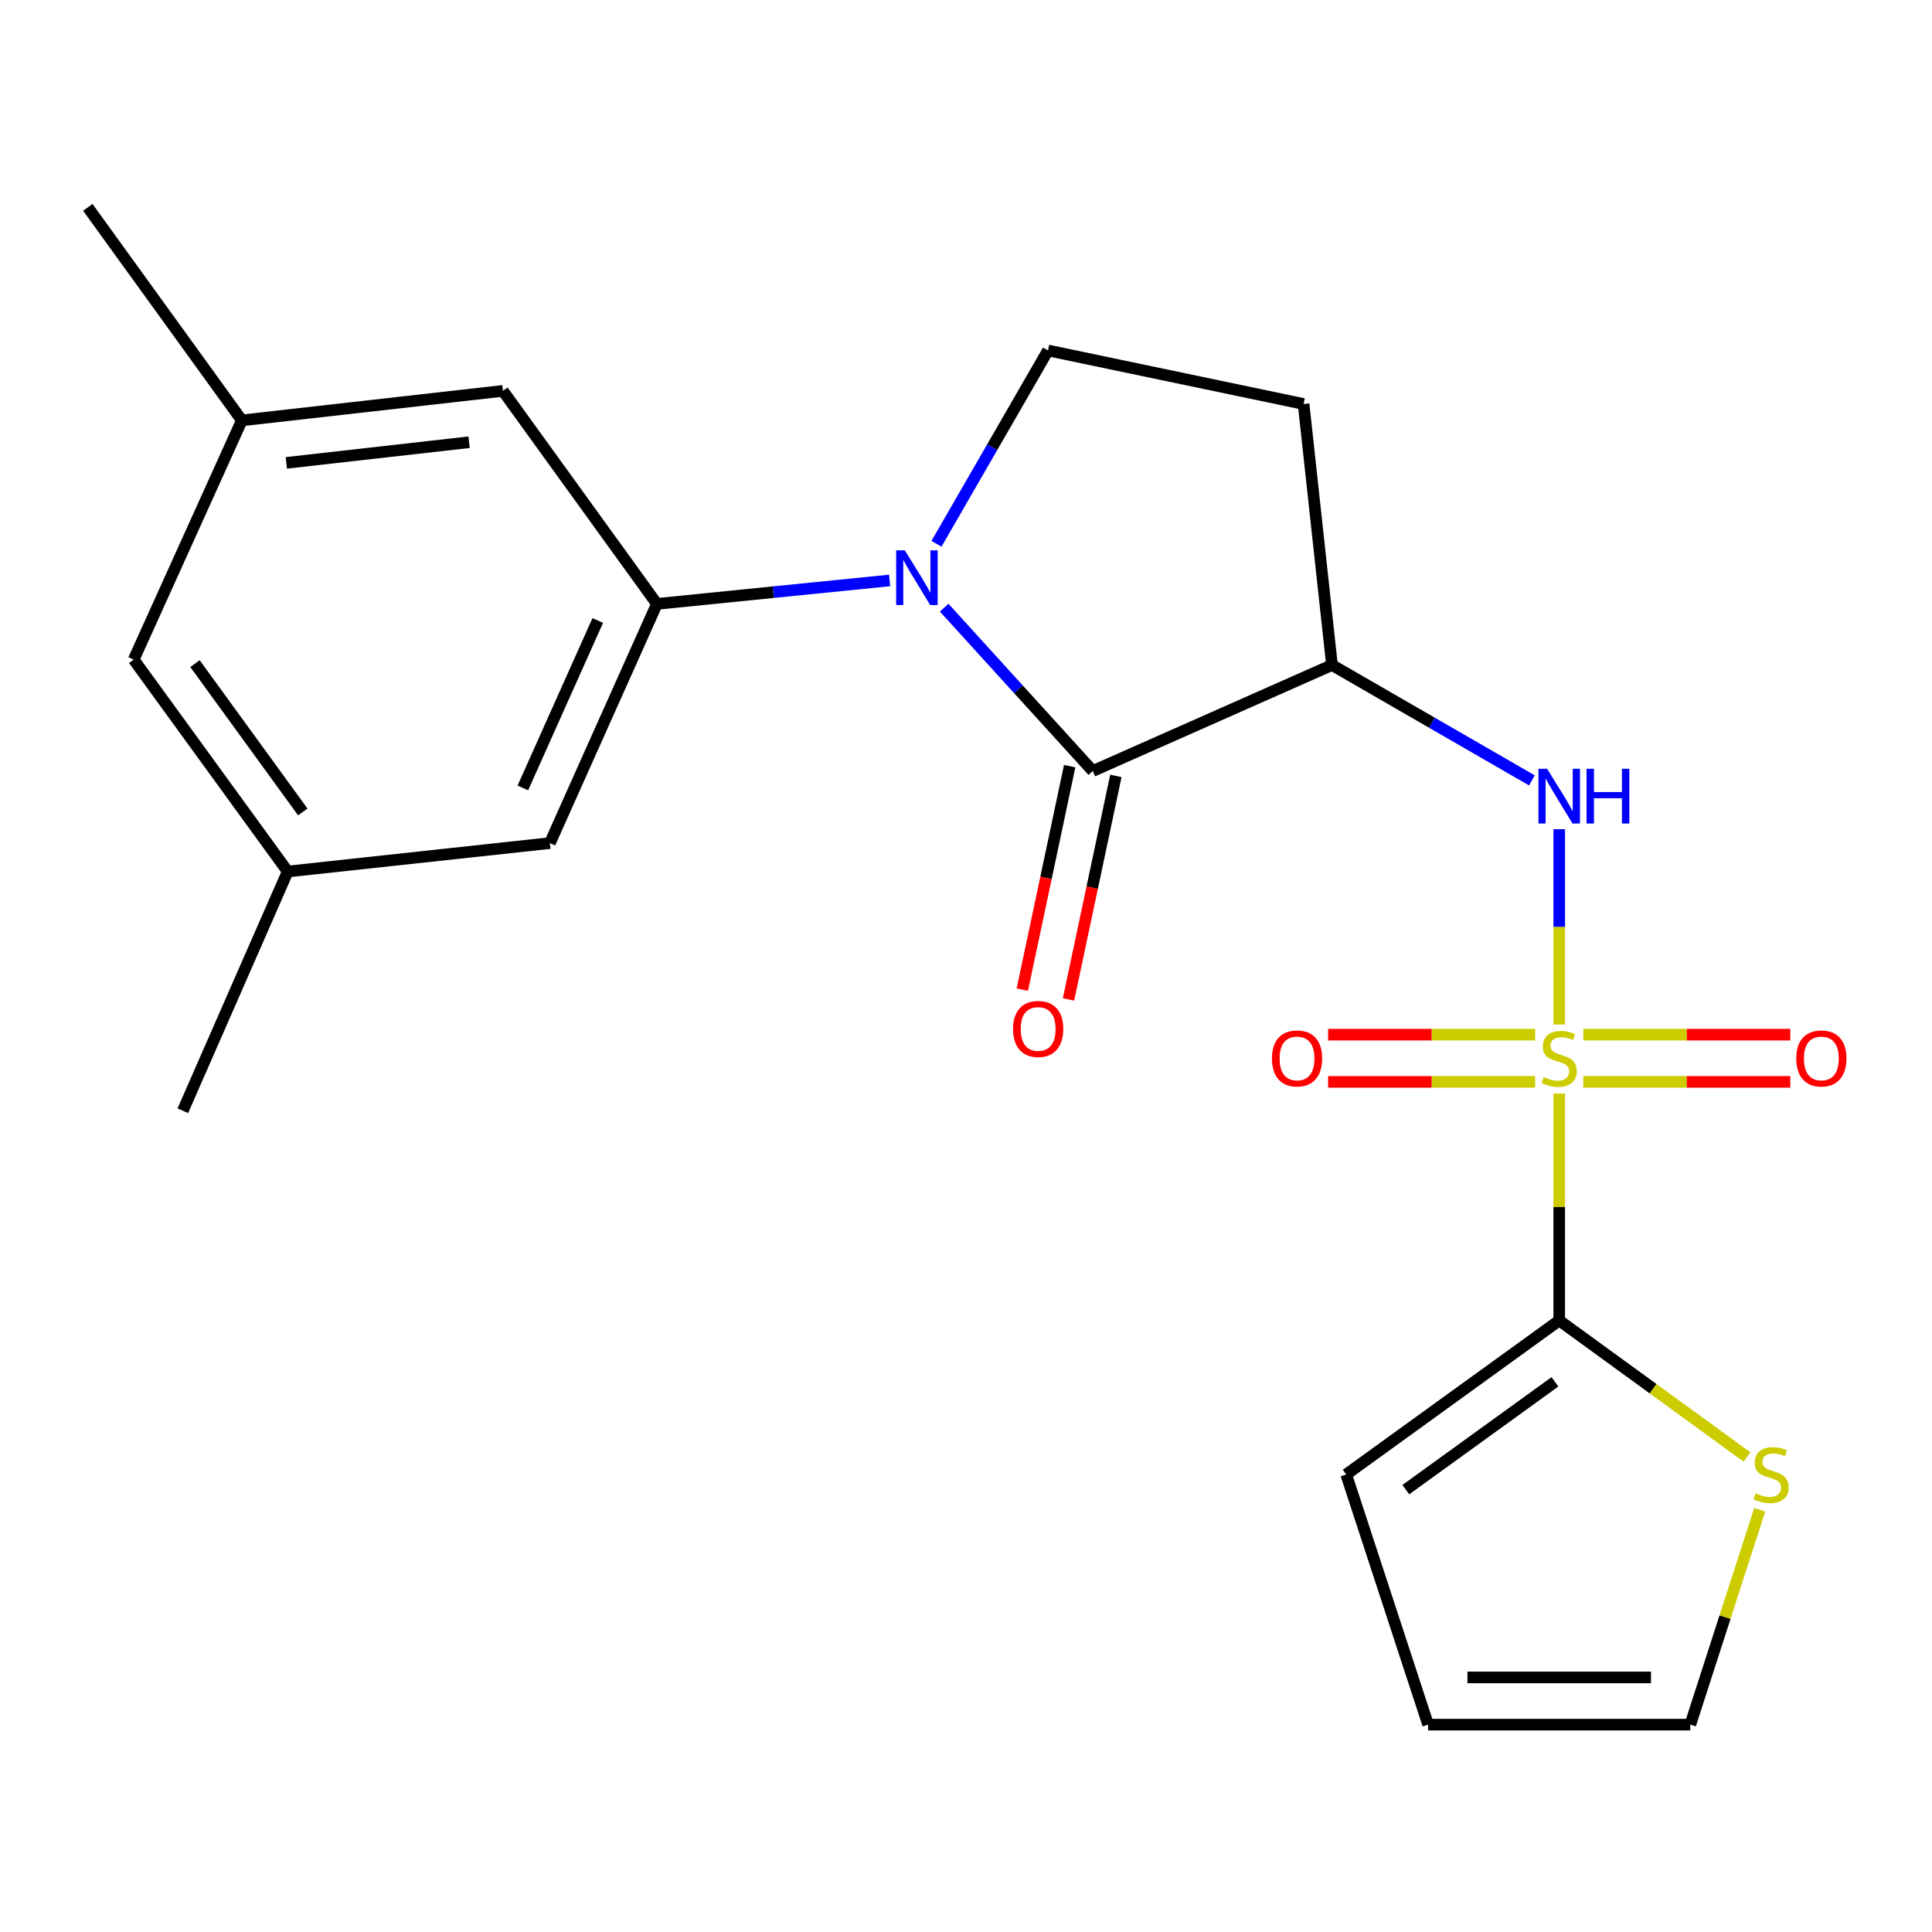 <?xml version='1.0' encoding='iso-8859-1'?>
<svg version='1.1' baseProfile='full'
              xmlns='http://www.w3.org/2000/svg'
                      xmlns:rdkit='http://www.rdkit.org/xml'
                      xmlns:xlink='http://www.w3.org/1999/xlink'
                  xml:space='preserve'
width='1000px' height='1000px' viewBox='0 0 1000 1000'>
<!-- END OF HEADER -->
<rect style='opacity:1.0;fill:#FFFFFF;stroke:none' width='1000' height='1000' x='0' y='0'> </rect>
<path class='bond-3' d='M 807.05,566.038 L 807.05,624.754' style='fill:none;fill-rule:evenodd;stroke:#CCCC00;stroke-width:6px;stroke-linecap:butt;stroke-linejoin:miter;stroke-opacity:1' />
<path class='bond-3' d='M 807.05,624.754 L 807.05,683.471' style='fill:none;fill-rule:evenodd;stroke:#000000;stroke-width:6px;stroke-linecap:butt;stroke-linejoin:miter;stroke-opacity:1' />
<path class='bond-4' d='M 807.05,530.253 L 807.05,479.727' style='fill:none;fill-rule:evenodd;stroke:#CCCC00;stroke-width:6px;stroke-linecap:butt;stroke-linejoin:miter;stroke-opacity:1' />
<path class='bond-4' d='M 807.05,479.727 L 807.05,429.201' style='fill:none;fill-rule:evenodd;stroke:#0000FF;stroke-width:6px;stroke-linecap:butt;stroke-linejoin:miter;stroke-opacity:1' />
<path class='bond-9' d='M 819.522,559.985 L 873.086,559.985' style='fill:none;fill-rule:evenodd;stroke:#CCCC00;stroke-width:6px;stroke-linecap:butt;stroke-linejoin:miter;stroke-opacity:1' />
<path class='bond-9' d='M 873.086,559.985 L 926.649,559.985' style='fill:none;fill-rule:evenodd;stroke:#FF0000;stroke-width:6px;stroke-linecap:butt;stroke-linejoin:miter;stroke-opacity:1' />
<path class='bond-9' d='M 819.522,535.546 L 873.086,535.546' style='fill:none;fill-rule:evenodd;stroke:#CCCC00;stroke-width:6px;stroke-linecap:butt;stroke-linejoin:miter;stroke-opacity:1' />
<path class='bond-9' d='M 873.086,535.546 L 926.649,535.546' style='fill:none;fill-rule:evenodd;stroke:#FF0000;stroke-width:6px;stroke-linecap:butt;stroke-linejoin:miter;stroke-opacity:1' />
<path class='bond-10' d='M 794.578,535.546 L 741.002,535.546' style='fill:none;fill-rule:evenodd;stroke:#CCCC00;stroke-width:6px;stroke-linecap:butt;stroke-linejoin:miter;stroke-opacity:1' />
<path class='bond-10' d='M 741.002,535.546 L 687.425,535.546' style='fill:none;fill-rule:evenodd;stroke:#FF0000;stroke-width:6px;stroke-linecap:butt;stroke-linejoin:miter;stroke-opacity:1' />
<path class='bond-10' d='M 794.578,559.985 L 741.002,559.985' style='fill:none;fill-rule:evenodd;stroke:#CCCC00;stroke-width:6px;stroke-linecap:butt;stroke-linejoin:miter;stroke-opacity:1' />
<path class='bond-10' d='M 741.002,559.985 L 687.425,559.985' style='fill:none;fill-rule:evenodd;stroke:#FF0000;stroke-width:6px;stroke-linecap:butt;stroke-linejoin:miter;stroke-opacity:1' />
<path class='bond-0' d='M 488.717,314.539 L 527.167,356.809' style='fill:none;fill-rule:evenodd;stroke:#0000FF;stroke-width:6px;stroke-linecap:butt;stroke-linejoin:miter;stroke-opacity:1' />
<path class='bond-0' d='M 527.167,356.809 L 565.618,399.079' style='fill:none;fill-rule:evenodd;stroke:#000000;stroke-width:6px;stroke-linecap:butt;stroke-linejoin:miter;stroke-opacity:1' />
<path class='bond-5' d='M 460.473,300.437 L 400.245,306.508' style='fill:none;fill-rule:evenodd;stroke:#0000FF;stroke-width:6px;stroke-linecap:butt;stroke-linejoin:miter;stroke-opacity:1' />
<path class='bond-5' d='M 400.245,306.508 L 340.016,312.578' style='fill:none;fill-rule:evenodd;stroke:#000000;stroke-width:6px;stroke-linecap:butt;stroke-linejoin:miter;stroke-opacity:1' />
<path class='bond-23' d='M 484.721,281.459 L 513.581,231.426' style='fill:none;fill-rule:evenodd;stroke:#0000FF;stroke-width:6px;stroke-linecap:butt;stroke-linejoin:miter;stroke-opacity:1' />
<path class='bond-23' d='M 513.581,231.426 L 542.441,181.393' style='fill:none;fill-rule:evenodd;stroke:#000000;stroke-width:6px;stroke-linecap:butt;stroke-linejoin:miter;stroke-opacity:1' />
<path class='bond-1' d='M 565.618,399.079 L 689.43,344.227' style='fill:none;fill-rule:evenodd;stroke:#000000;stroke-width:6px;stroke-linecap:butt;stroke-linejoin:miter;stroke-opacity:1' />
<path class='bond-13' d='M 553.663,396.547 L 541.407,454.394' style='fill:none;fill-rule:evenodd;stroke:#000000;stroke-width:6px;stroke-linecap:butt;stroke-linejoin:miter;stroke-opacity:1' />
<path class='bond-13' d='M 541.407,454.394 L 529.151,512.242' style='fill:none;fill-rule:evenodd;stroke:#FF0000;stroke-width:6px;stroke-linecap:butt;stroke-linejoin:miter;stroke-opacity:1' />
<path class='bond-13' d='M 577.572,401.612 L 565.316,459.46' style='fill:none;fill-rule:evenodd;stroke:#000000;stroke-width:6px;stroke-linecap:butt;stroke-linejoin:miter;stroke-opacity:1' />
<path class='bond-13' d='M 565.316,459.46 L 553.06,517.307' style='fill:none;fill-rule:evenodd;stroke:#FF0000;stroke-width:6px;stroke-linecap:butt;stroke-linejoin:miter;stroke-opacity:1' />
<path class='bond-2' d='M 689.43,344.227 L 741.173,374.079' style='fill:none;fill-rule:evenodd;stroke:#000000;stroke-width:6px;stroke-linecap:butt;stroke-linejoin:miter;stroke-opacity:1' />
<path class='bond-2' d='M 741.173,374.079 L 792.916,403.932' style='fill:none;fill-rule:evenodd;stroke:#0000FF;stroke-width:6px;stroke-linecap:butt;stroke-linejoin:miter;stroke-opacity:1' />
<path class='bond-7' d='M 689.43,344.227 L 674.739,209.105' style='fill:none;fill-rule:evenodd;stroke:#000000;stroke-width:6px;stroke-linecap:butt;stroke-linejoin:miter;stroke-opacity:1' />
<path class='bond-8' d='M 807.05,683.471 L 855.648,718.802' style='fill:none;fill-rule:evenodd;stroke:#000000;stroke-width:6px;stroke-linecap:butt;stroke-linejoin:miter;stroke-opacity:1' />
<path class='bond-8' d='M 855.648,718.802 L 904.245,754.132' style='fill:none;fill-rule:evenodd;stroke:#CCCC00;stroke-width:6px;stroke-linecap:butt;stroke-linejoin:miter;stroke-opacity:1' />
<path class='bond-14' d='M 807.05,683.471 L 696.789,763.198' style='fill:none;fill-rule:evenodd;stroke:#000000;stroke-width:6px;stroke-linecap:butt;stroke-linejoin:miter;stroke-opacity:1' />
<path class='bond-14' d='M 804.831,715.235 L 727.648,771.043' style='fill:none;fill-rule:evenodd;stroke:#000000;stroke-width:6px;stroke-linecap:butt;stroke-linejoin:miter;stroke-opacity:1' />
<path class='bond-11' d='M 340.016,312.578 L 284.62,436.39' style='fill:none;fill-rule:evenodd;stroke:#000000;stroke-width:6px;stroke-linecap:butt;stroke-linejoin:miter;stroke-opacity:1' />
<path class='bond-11' d='M 309.398,321.169 L 270.621,407.837' style='fill:none;fill-rule:evenodd;stroke:#000000;stroke-width:6px;stroke-linecap:butt;stroke-linejoin:miter;stroke-opacity:1' />
<path class='bond-12' d='M 340.016,312.578 L 260.317,202.316' style='fill:none;fill-rule:evenodd;stroke:#000000;stroke-width:6px;stroke-linecap:butt;stroke-linejoin:miter;stroke-opacity:1' />
<path class='bond-6' d='M 542.441,181.393 L 674.739,209.105' style='fill:none;fill-rule:evenodd;stroke:#000000;stroke-width:6px;stroke-linecap:butt;stroke-linejoin:miter;stroke-opacity:1' />
<path class='bond-15' d='M 910.81,781.479 L 892.853,837.075' style='fill:none;fill-rule:evenodd;stroke:#CCCC00;stroke-width:6px;stroke-linecap:butt;stroke-linejoin:miter;stroke-opacity:1' />
<path class='bond-15' d='M 892.853,837.075 L 874.897,892.671' style='fill:none;fill-rule:evenodd;stroke:#000000;stroke-width:6px;stroke-linecap:butt;stroke-linejoin:miter;stroke-opacity:1' />
<path class='bond-17' d='M 284.62,436.39 L 148.914,451.094' style='fill:none;fill-rule:evenodd;stroke:#000000;stroke-width:6px;stroke-linecap:butt;stroke-linejoin:miter;stroke-opacity:1' />
<path class='bond-18' d='M 260.317,202.316 L 125.181,217.591' style='fill:none;fill-rule:evenodd;stroke:#000000;stroke-width:6px;stroke-linecap:butt;stroke-linejoin:miter;stroke-opacity:1' />
<path class='bond-18' d='M 242.791,228.892 L 148.196,239.584' style='fill:none;fill-rule:evenodd;stroke:#000000;stroke-width:6px;stroke-linecap:butt;stroke-linejoin:miter;stroke-opacity:1' />
<path class='bond-16' d='M 696.789,763.198 L 739.191,892.671' style='fill:none;fill-rule:evenodd;stroke:#000000;stroke-width:6px;stroke-linecap:butt;stroke-linejoin:miter;stroke-opacity:1' />
<path class='bond-22' d='M 874.897,892.671 L 739.191,892.671' style='fill:none;fill-rule:evenodd;stroke:#000000;stroke-width:6px;stroke-linecap:butt;stroke-linejoin:miter;stroke-opacity:1' />
<path class='bond-22' d='M 854.541,868.232 L 759.547,868.232' style='fill:none;fill-rule:evenodd;stroke:#000000;stroke-width:6px;stroke-linecap:butt;stroke-linejoin:miter;stroke-opacity:1' />
<path class='bond-20' d='M 148.914,451.094 L 94.632,574.92' style='fill:none;fill-rule:evenodd;stroke:#000000;stroke-width:6px;stroke-linecap:butt;stroke-linejoin:miter;stroke-opacity:1' />
<path class='bond-24' d='M 148.914,451.094 L 69.201,341.403' style='fill:none;fill-rule:evenodd;stroke:#000000;stroke-width:6px;stroke-linecap:butt;stroke-linejoin:miter;stroke-opacity:1' />
<path class='bond-24' d='M 156.728,420.273 L 100.929,343.489' style='fill:none;fill-rule:evenodd;stroke:#000000;stroke-width:6px;stroke-linecap:butt;stroke-linejoin:miter;stroke-opacity:1' />
<path class='bond-19' d='M 125.181,217.591 L 69.201,341.403' style='fill:none;fill-rule:evenodd;stroke:#000000;stroke-width:6px;stroke-linecap:butt;stroke-linejoin:miter;stroke-opacity:1' />
<path class='bond-21' d='M 125.181,217.591 L 45.455,107.329' style='fill:none;fill-rule:evenodd;stroke:#000000;stroke-width:6px;stroke-linecap:butt;stroke-linejoin:miter;stroke-opacity:1' />
<path  class='atom-0' d='M 799.05 557.485
Q 799.37 557.605, 800.69 558.165
Q 802.01 558.725, 803.45 559.085
Q 804.93 559.405, 806.37 559.405
Q 809.05 559.405, 810.61 558.125
Q 812.17 556.805, 812.17 554.525
Q 812.17 552.965, 811.37 552.005
Q 810.61 551.045, 809.41 550.525
Q 808.21 550.005, 806.21 549.405
Q 803.69 548.645, 802.17 547.925
Q 800.69 547.205, 799.61 545.685
Q 798.57 544.165, 798.57 541.605
Q 798.57 538.045, 800.97 535.845
Q 803.41 533.645, 808.21 533.645
Q 811.49 533.645, 815.21 535.205
L 814.29 538.285
Q 810.89 536.885, 808.33 536.885
Q 805.57 536.885, 804.05 538.045
Q 802.53 539.165, 802.57 541.125
Q 802.57 542.645, 803.33 543.565
Q 804.13 544.485, 805.25 545.005
Q 806.41 545.525, 808.33 546.125
Q 810.89 546.925, 812.41 547.725
Q 813.93 548.525, 815.01 550.165
Q 816.13 551.765, 816.13 554.525
Q 816.13 558.445, 813.49 560.565
Q 810.89 562.645, 806.53 562.645
Q 804.01 562.645, 802.09 562.085
Q 800.21 561.565, 797.97 560.645
L 799.05 557.485
' fill='#CCCC00'/>
<path  class='atom-1' d='M 468.335 284.854
L 477.615 299.854
Q 478.535 301.334, 480.015 304.014
Q 481.495 306.694, 481.575 306.854
L 481.575 284.854
L 485.335 284.854
L 485.335 313.174
L 481.455 313.174
L 471.495 296.774
Q 470.335 294.854, 469.095 292.654
Q 467.895 290.454, 467.535 289.774
L 467.535 313.174
L 463.855 313.174
L 463.855 284.854
L 468.335 284.854
' fill='#0000FF'/>
<path  class='atom-5' d='M 800.79 397.926
L 810.07 412.926
Q 810.99 414.406, 812.47 417.086
Q 813.95 419.766, 814.03 419.926
L 814.03 397.926
L 817.79 397.926
L 817.79 426.246
L 813.91 426.246
L 803.95 409.846
Q 802.79 407.926, 801.55 405.726
Q 800.35 403.526, 799.99 402.846
L 799.99 426.246
L 796.31 426.246
L 796.31 397.926
L 800.79 397.926
' fill='#0000FF'/>
<path  class='atom-5' d='M 821.19 397.926
L 825.03 397.926
L 825.03 409.966
L 839.51 409.966
L 839.51 397.926
L 843.35 397.926
L 843.35 426.246
L 839.51 426.246
L 839.51 413.166
L 825.03 413.166
L 825.03 426.246
L 821.19 426.246
L 821.19 397.926
' fill='#0000FF'/>
<path  class='atom-9' d='M 908.715 772.918
Q 909.035 773.038, 910.355 773.598
Q 911.675 774.158, 913.115 774.518
Q 914.595 774.838, 916.035 774.838
Q 918.715 774.838, 920.275 773.558
Q 921.835 772.238, 921.835 769.958
Q 921.835 768.398, 921.035 767.438
Q 920.275 766.478, 919.075 765.958
Q 917.875 765.438, 915.875 764.838
Q 913.355 764.078, 911.835 763.358
Q 910.355 762.638, 909.275 761.118
Q 908.235 759.598, 908.235 757.038
Q 908.235 753.478, 910.635 751.278
Q 913.075 749.078, 917.875 749.078
Q 921.155 749.078, 924.875 750.638
L 923.955 753.718
Q 920.555 752.318, 917.995 752.318
Q 915.235 752.318, 913.715 753.478
Q 912.195 754.598, 912.235 756.558
Q 912.235 758.078, 912.995 758.998
Q 913.795 759.918, 914.915 760.438
Q 916.075 760.958, 917.995 761.558
Q 920.555 762.358, 922.075 763.158
Q 923.595 763.958, 924.675 765.598
Q 925.795 767.198, 925.795 769.958
Q 925.795 773.878, 923.155 775.998
Q 920.555 778.078, 916.195 778.078
Q 913.675 778.078, 911.755 777.518
Q 909.875 776.998, 907.635 776.078
L 908.715 772.918
' fill='#CCCC00'/>
<path  class='atom-10' d='M 929.729 547.845
Q 929.729 541.045, 933.089 537.245
Q 936.449 533.445, 942.729 533.445
Q 949.009 533.445, 952.369 537.245
Q 955.729 541.045, 955.729 547.845
Q 955.729 554.725, 952.329 558.645
Q 948.929 562.525, 942.729 562.525
Q 936.489 562.525, 933.089 558.645
Q 929.729 554.765, 929.729 547.845
M 942.729 559.325
Q 947.049 559.325, 949.369 556.445
Q 951.729 553.525, 951.729 547.845
Q 951.729 542.285, 949.369 539.485
Q 947.049 536.645, 942.729 536.645
Q 938.409 536.645, 936.049 539.445
Q 933.729 542.245, 933.729 547.845
Q 933.729 553.565, 936.049 556.445
Q 938.409 559.325, 942.729 559.325
' fill='#FF0000'/>
<path  class='atom-11' d='M 658.345 547.845
Q 658.345 541.045, 661.705 537.245
Q 665.065 533.445, 671.345 533.445
Q 677.625 533.445, 680.985 537.245
Q 684.345 541.045, 684.345 547.845
Q 684.345 554.725, 680.945 558.645
Q 677.545 562.525, 671.345 562.525
Q 665.105 562.525, 661.705 558.645
Q 658.345 554.765, 658.345 547.845
M 671.345 559.325
Q 675.665 559.325, 677.985 556.445
Q 680.345 553.525, 680.345 547.845
Q 680.345 542.285, 677.985 539.485
Q 675.665 536.645, 671.345 536.645
Q 667.025 536.645, 664.665 539.445
Q 662.345 542.245, 662.345 547.845
Q 662.345 553.565, 664.665 556.445
Q 667.025 559.325, 671.345 559.325
' fill='#FF0000'/>
<path  class='atom-14' d='M 524.349 532.584
Q 524.349 525.784, 527.709 521.984
Q 531.069 518.184, 537.349 518.184
Q 543.629 518.184, 546.989 521.984
Q 550.349 525.784, 550.349 532.584
Q 550.349 539.464, 546.949 543.384
Q 543.549 547.264, 537.349 547.264
Q 531.109 547.264, 527.709 543.384
Q 524.349 539.504, 524.349 532.584
M 537.349 544.064
Q 541.669 544.064, 543.989 541.184
Q 546.349 538.264, 546.349 532.584
Q 546.349 527.024, 543.989 524.224
Q 541.669 521.384, 537.349 521.384
Q 533.029 521.384, 530.669 524.184
Q 528.349 526.984, 528.349 532.584
Q 528.349 538.304, 530.669 541.184
Q 533.029 544.064, 537.349 544.064
' fill='#FF0000'/>
</svg>
